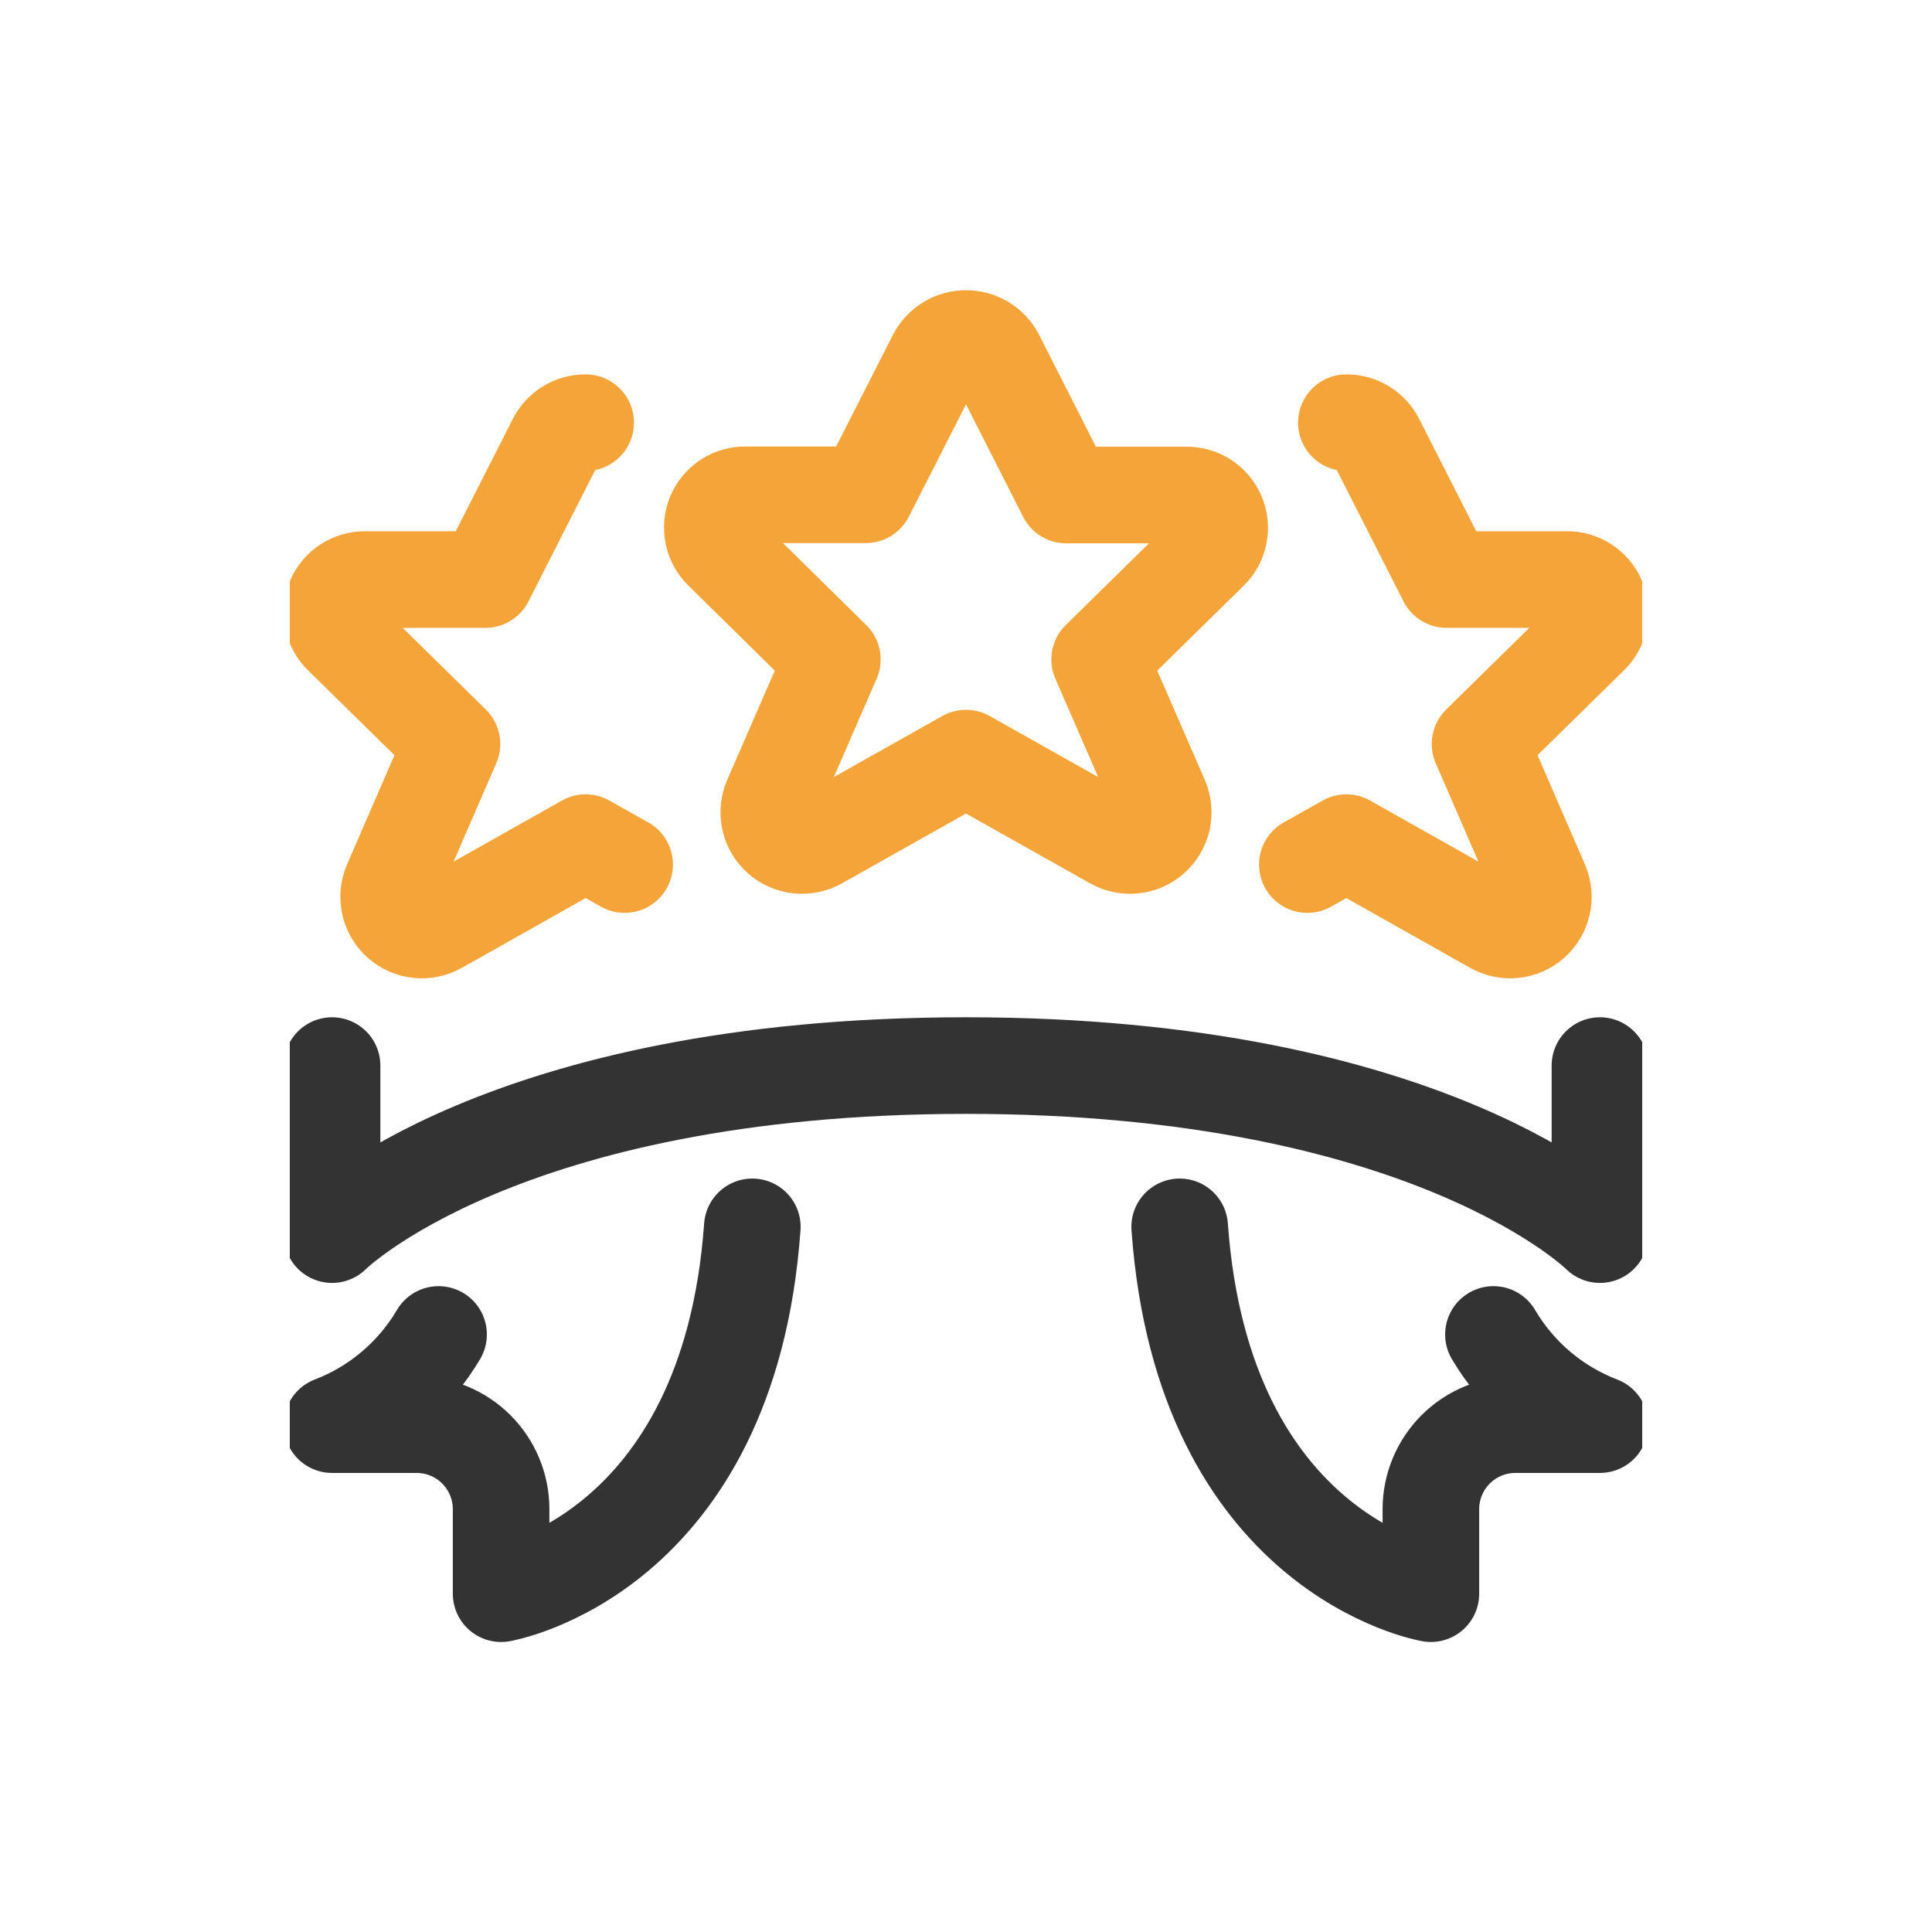 <svg width="80" height="80" viewBox="0 0 80 80" fill="none" xmlns="http://www.w3.org/2000/svg">
<g clip-path="url(#clip0_178_927)">
<path d="M41.239 14.762L44.151 20.498H49.114C49.387 20.491 49.656 20.567 49.885 20.716C50.115 20.864 50.294 21.079 50.4 21.331C50.505 21.583 50.532 21.861 50.477 22.128C50.422 22.396 50.288 22.641 50.092 22.831L45.535 27.306L48.059 33.105C48.171 33.37 48.196 33.664 48.131 33.945C48.066 34.225 47.915 34.479 47.699 34.669C47.483 34.859 47.212 34.976 46.925 35.004C46.639 35.032 46.351 34.969 46.102 34.825L40 31.392L33.898 34.825C33.649 34.969 33.361 35.032 33.075 35.004C32.788 34.976 32.518 34.859 32.301 34.669C32.085 34.479 31.934 34.225 31.869 33.945C31.804 33.664 31.829 33.37 31.941 33.105L34.465 27.306L29.908 22.822C29.712 22.632 29.578 22.387 29.523 22.119C29.468 21.852 29.495 21.573 29.6 21.321C29.706 21.069 29.885 20.855 30.115 20.706C30.344 20.558 30.613 20.482 30.886 20.488H35.849L38.763 14.762C38.882 14.537 39.06 14.349 39.279 14.217C39.497 14.086 39.747 14.017 40.001 14.017C40.256 14.017 40.506 14.086 40.724 14.217C40.942 14.349 41.12 14.537 41.239 14.762Z" stroke="#F4A438" stroke-width="4" stroke-linecap="round" stroke-linejoin="round"/>
<path d="M24.25 17.502C23.993 17.5 23.741 17.571 23.523 17.705C23.304 17.84 23.128 18.033 23.013 18.263L20.099 23.998H15.136C14.863 23.991 14.594 24.067 14.365 24.216C14.135 24.364 13.956 24.579 13.85 24.831C13.745 25.083 13.718 25.361 13.773 25.629C13.828 25.896 13.962 26.141 14.158 26.331L18.715 30.807L16.2 36.605C16.089 36.87 16.064 37.164 16.128 37.445C16.193 37.725 16.344 37.979 16.561 38.169C16.777 38.359 17.047 38.476 17.334 38.504C17.621 38.532 17.909 38.469 18.158 38.325L24.25 34.892L25.865 35.8" stroke="#F4A438" stroke-width="4" stroke-linecap="round" stroke-linejoin="round"/>
<path d="M55.75 17.502C56.007 17.5 56.258 17.571 56.477 17.705C56.696 17.84 56.872 18.033 56.987 18.263L59.901 23.998H64.864C65.137 23.991 65.406 24.067 65.635 24.216C65.865 24.364 66.044 24.579 66.15 24.831C66.255 25.083 66.282 25.361 66.227 25.629C66.172 25.896 66.038 26.141 65.842 26.331L61.285 30.807L63.8 36.605C63.911 36.87 63.936 37.164 63.872 37.445C63.807 37.725 63.656 37.979 63.44 38.169C63.223 38.359 62.953 38.476 62.666 38.504C62.38 38.532 62.091 38.469 61.842 38.325L55.75 34.892L54.135 35.8" stroke="#F4A438" stroke-width="4" stroke-linecap="round" stroke-linejoin="round"/>
<path d="M13.75 44.123V51.123C13.75 51.123 20.75 44.123 40 44.123C59.25 44.123 66.25 51.123 66.25 51.123V44.123" stroke="#333333" stroke-width="4" stroke-linecap="round" stroke-linejoin="round"/>
<path d="M18.16 55.257C17.155 56.965 15.6 58.281 13.75 58.991H17.25C18.178 58.991 19.069 59.359 19.725 60.016C20.381 60.672 20.75 61.563 20.75 62.491V65.991C20.75 65.991 30.177 64.395 31.152 50.801" stroke="#333333" stroke-width="4" stroke-linecap="round" stroke-linejoin="round"/>
<path d="M61.84 55.257C62.845 56.965 64.4 58.281 66.25 58.991H62.75C61.822 58.991 60.931 59.359 60.275 60.016C59.619 60.672 59.25 61.563 59.25 62.491V65.991C59.25 65.991 49.823 64.395 48.848 50.801" stroke="#333333" stroke-width="4" stroke-linecap="round" stroke-linejoin="round"/>
</g>
<defs>
<clipPath id="clip0_178_927">
<rect width="56" height="56" fill="white" transform="translate(12 12)"/>
</clipPath>
</defs>
</svg>
